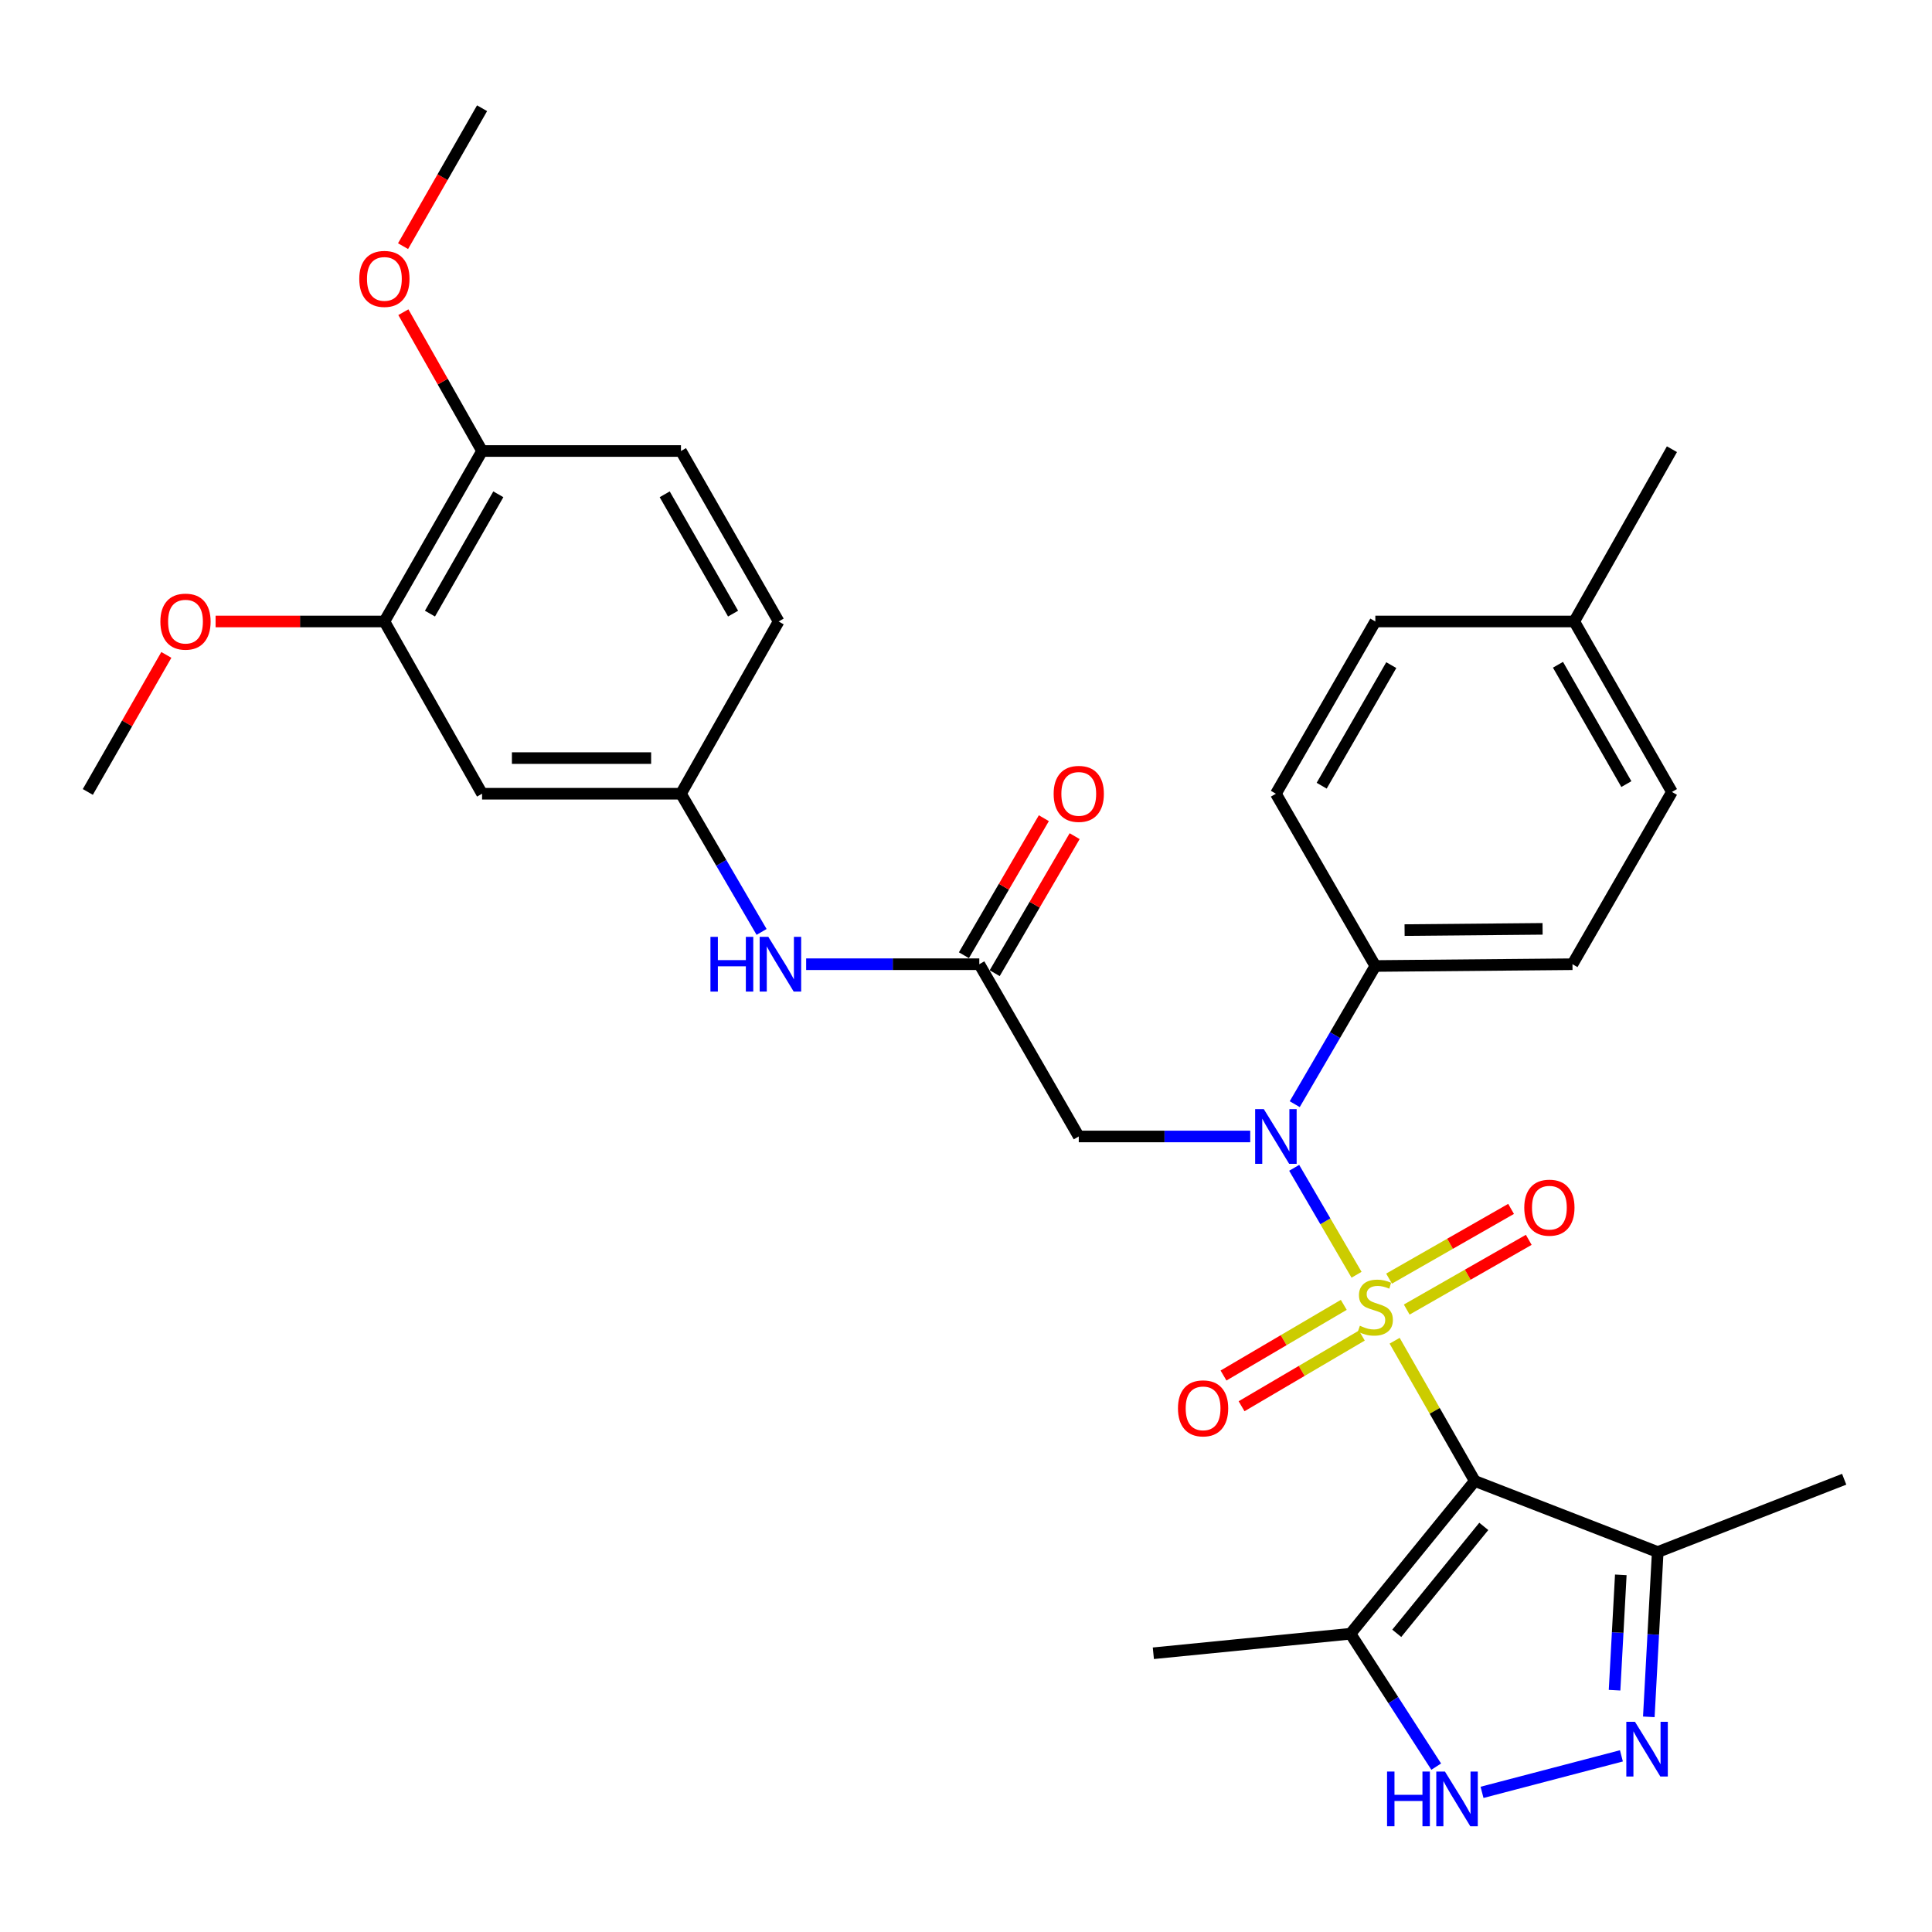 <?xml version='1.0' encoding='iso-8859-1'?>
<svg version='1.1' baseProfile='full'
              xmlns='http://www.w3.org/2000/svg'
                      xmlns:rdkit='http://www.rdkit.org/xml'
                      xmlns:xlink='http://www.w3.org/1999/xlink'
                  xml:space='preserve'
width='1000px' height='1000px' viewBox='0 0 1000 1000'>
<!-- END OF HEADER -->
<rect style='opacity:1.0;fill:#FFFFFF;stroke:none' width='1000' height='1000' x='0' y='0'> </rect>
<path class='bond-0' d='M 721.859,693.962 L 742.605,730.26' style='fill:none;fill-rule:evenodd;stroke:#CCCC00;stroke-width:6px;stroke-linecap:butt;stroke-linejoin:miter;stroke-opacity:1' />
<path class='bond-0' d='M 742.605,730.26 L 763.352,766.557' style='fill:none;fill-rule:evenodd;stroke:#000000;stroke-width:6px;stroke-linecap:butt;stroke-linejoin:miter;stroke-opacity:1' />
<path class='bond-1' d='M 702.148,659.814 L 686.008,632.14' style='fill:none;fill-rule:evenodd;stroke:#CCCC00;stroke-width:6px;stroke-linecap:butt;stroke-linejoin:miter;stroke-opacity:1' />
<path class='bond-1' d='M 686.008,632.14 L 669.869,604.465' style='fill:none;fill-rule:evenodd;stroke:#0000FF;stroke-width:6px;stroke-linecap:butt;stroke-linejoin:miter;stroke-opacity:1' />
<path class='bond-8' d='M 728.121,677.825 L 759.7,659.78' style='fill:none;fill-rule:evenodd;stroke:#CCCC00;stroke-width:6px;stroke-linecap:butt;stroke-linejoin:miter;stroke-opacity:1' />
<path class='bond-8' d='M 759.7,659.78 L 791.279,641.735' style='fill:none;fill-rule:evenodd;stroke:#FF0000;stroke-width:6px;stroke-linecap:butt;stroke-linejoin:miter;stroke-opacity:1' />
<path class='bond-8' d='M 718.97,661.811 L 750.549,643.766' style='fill:none;fill-rule:evenodd;stroke:#CCCC00;stroke-width:6px;stroke-linecap:butt;stroke-linejoin:miter;stroke-opacity:1' />
<path class='bond-8' d='M 750.549,643.766 L 782.128,625.721' style='fill:none;fill-rule:evenodd;stroke:#FF0000;stroke-width:6px;stroke-linecap:butt;stroke-linejoin:miter;stroke-opacity:1' />
<path class='bond-9' d='M 695.534,675.392 L 664.412,693.681' style='fill:none;fill-rule:evenodd;stroke:#CCCC00;stroke-width:6px;stroke-linecap:butt;stroke-linejoin:miter;stroke-opacity:1' />
<path class='bond-9' d='M 664.412,693.681 L 633.29,711.969' style='fill:none;fill-rule:evenodd;stroke:#FF0000;stroke-width:6px;stroke-linecap:butt;stroke-linejoin:miter;stroke-opacity:1' />
<path class='bond-9' d='M 704.879,691.294 L 673.757,709.583' style='fill:none;fill-rule:evenodd;stroke:#CCCC00;stroke-width:6px;stroke-linecap:butt;stroke-linejoin:miter;stroke-opacity:1' />
<path class='bond-9' d='M 673.757,709.583 L 642.634,727.871' style='fill:none;fill-rule:evenodd;stroke:#FF0000;stroke-width:6px;stroke-linecap:butt;stroke-linejoin:miter;stroke-opacity:1' />
<path class='bond-3' d='M 763.352,766.557 L 699.002,845.621' style='fill:none;fill-rule:evenodd;stroke:#000000;stroke-width:6px;stroke-linecap:butt;stroke-linejoin:miter;stroke-opacity:1' />
<path class='bond-3' d='M 768.004,790.06 L 722.959,845.404' style='fill:none;fill-rule:evenodd;stroke:#000000;stroke-width:6px;stroke-linecap:butt;stroke-linejoin:miter;stroke-opacity:1' />
<path class='bond-5' d='M 763.352,766.557 L 858.031,803.333' style='fill:none;fill-rule:evenodd;stroke:#000000;stroke-width:6px;stroke-linecap:butt;stroke-linejoin:miter;stroke-opacity:1' />
<path class='bond-6' d='M 647.112,588.233 L 602.739,588.233' style='fill:none;fill-rule:evenodd;stroke:#0000FF;stroke-width:6px;stroke-linecap:butt;stroke-linejoin:miter;stroke-opacity:1' />
<path class='bond-6' d='M 602.739,588.233 L 558.365,588.233' style='fill:none;fill-rule:evenodd;stroke:#000000;stroke-width:6px;stroke-linecap:butt;stroke-linejoin:miter;stroke-opacity:1' />
<path class='bond-10' d='M 670.152,571.52 L 691.012,535.759' style='fill:none;fill-rule:evenodd;stroke:#0000FF;stroke-width:6px;stroke-linecap:butt;stroke-linejoin:miter;stroke-opacity:1' />
<path class='bond-10' d='M 691.012,535.759 L 711.872,499.999' style='fill:none;fill-rule:evenodd;stroke:#000000;stroke-width:6px;stroke-linecap:butt;stroke-linejoin:miter;stroke-opacity:1' />
<path class='bond-2' d='M 853.422,888.635 L 855.727,845.984' style='fill:none;fill-rule:evenodd;stroke:#0000FF;stroke-width:6px;stroke-linecap:butt;stroke-linejoin:miter;stroke-opacity:1' />
<path class='bond-2' d='M 855.727,845.984 L 858.031,803.333' style='fill:none;fill-rule:evenodd;stroke:#000000;stroke-width:6px;stroke-linecap:butt;stroke-linejoin:miter;stroke-opacity:1' />
<path class='bond-2' d='M 835.696,874.845 L 837.309,844.989' style='fill:none;fill-rule:evenodd;stroke:#0000FF;stroke-width:6px;stroke-linecap:butt;stroke-linejoin:miter;stroke-opacity:1' />
<path class='bond-2' d='M 837.309,844.989 L 838.923,815.133' style='fill:none;fill-rule:evenodd;stroke:#000000;stroke-width:6px;stroke-linecap:butt;stroke-linejoin:miter;stroke-opacity:1' />
<path class='bond-31' d='M 839.237,908.828 L 767.099,927.721' style='fill:none;fill-rule:evenodd;stroke:#0000FF;stroke-width:6px;stroke-linecap:butt;stroke-linejoin:miter;stroke-opacity:1' />
<path class='bond-4' d='M 699.002,845.621 L 721.192,880.014' style='fill:none;fill-rule:evenodd;stroke:#000000;stroke-width:6px;stroke-linecap:butt;stroke-linejoin:miter;stroke-opacity:1' />
<path class='bond-4' d='M 721.192,880.014 L 743.383,914.406' style='fill:none;fill-rule:evenodd;stroke:#0000FF;stroke-width:6px;stroke-linecap:butt;stroke-linejoin:miter;stroke-opacity:1' />
<path class='bond-26' d='M 699.002,845.621 L 596.975,855.724' style='fill:none;fill-rule:evenodd;stroke:#000000;stroke-width:6px;stroke-linecap:butt;stroke-linejoin:miter;stroke-opacity:1' />
<path class='bond-27' d='M 858.031,803.333 L 954.545,765.656' style='fill:none;fill-rule:evenodd;stroke:#000000;stroke-width:6px;stroke-linecap:butt;stroke-linejoin:miter;stroke-opacity:1' />
<path class='bond-7' d='M 558.365,588.233 L 506.886,499.076' style='fill:none;fill-rule:evenodd;stroke:#000000;stroke-width:6px;stroke-linecap:butt;stroke-linejoin:miter;stroke-opacity:1' />
<path class='bond-13' d='M 506.886,499.076 L 462.073,499.076' style='fill:none;fill-rule:evenodd;stroke:#000000;stroke-width:6px;stroke-linecap:butt;stroke-linejoin:miter;stroke-opacity:1' />
<path class='bond-13' d='M 462.073,499.076 L 417.261,499.076' style='fill:none;fill-rule:evenodd;stroke:#0000FF;stroke-width:6px;stroke-linecap:butt;stroke-linejoin:miter;stroke-opacity:1' />
<path class='bond-16' d='M 514.852,503.723 L 535.541,468.258' style='fill:none;fill-rule:evenodd;stroke:#000000;stroke-width:6px;stroke-linecap:butt;stroke-linejoin:miter;stroke-opacity:1' />
<path class='bond-16' d='M 535.541,468.258 L 556.231,432.792' style='fill:none;fill-rule:evenodd;stroke:#FF0000;stroke-width:6px;stroke-linecap:butt;stroke-linejoin:miter;stroke-opacity:1' />
<path class='bond-16' d='M 498.92,494.429 L 519.61,458.964' style='fill:none;fill-rule:evenodd;stroke:#000000;stroke-width:6px;stroke-linecap:butt;stroke-linejoin:miter;stroke-opacity:1' />
<path class='bond-16' d='M 519.61,458.964 L 540.299,423.499' style='fill:none;fill-rule:evenodd;stroke:#FF0000;stroke-width:6px;stroke-linecap:butt;stroke-linejoin:miter;stroke-opacity:1' />
<path class='bond-17' d='M 711.872,499.999 L 813.909,499.076' style='fill:none;fill-rule:evenodd;stroke:#000000;stroke-width:6px;stroke-linecap:butt;stroke-linejoin:miter;stroke-opacity:1' />
<path class='bond-17' d='M 727.011,481.417 L 798.437,480.771' style='fill:none;fill-rule:evenodd;stroke:#000000;stroke-width:6px;stroke-linecap:butt;stroke-linejoin:miter;stroke-opacity:1' />
<path class='bond-18' d='M 711.872,499.999 L 660.402,410.831' style='fill:none;fill-rule:evenodd;stroke:#000000;stroke-width:6px;stroke-linecap:butt;stroke-linejoin:miter;stroke-opacity:1' />
<path class='bond-11' d='M 249.518,410.831 L 352.467,410.831' style='fill:none;fill-rule:evenodd;stroke:#000000;stroke-width:6px;stroke-linecap:butt;stroke-linejoin:miter;stroke-opacity:1' />
<path class='bond-11' d='M 264.961,392.387 L 337.025,392.387' style='fill:none;fill-rule:evenodd;stroke:#000000;stroke-width:6px;stroke-linecap:butt;stroke-linejoin:miter;stroke-opacity:1' />
<path class='bond-12' d='M 249.518,410.831 L 198.961,321.675' style='fill:none;fill-rule:evenodd;stroke:#000000;stroke-width:6px;stroke-linecap:butt;stroke-linejoin:miter;stroke-opacity:1' />
<path class='bond-21' d='M 198.961,321.675 L 155.273,321.675' style='fill:none;fill-rule:evenodd;stroke:#000000;stroke-width:6px;stroke-linecap:butt;stroke-linejoin:miter;stroke-opacity:1' />
<path class='bond-21' d='M 155.273,321.675 L 111.586,321.675' style='fill:none;fill-rule:evenodd;stroke:#FF0000;stroke-width:6px;stroke-linecap:butt;stroke-linejoin:miter;stroke-opacity:1' />
<path class='bond-33' d='M 198.961,321.675 L 249.518,233.44' style='fill:none;fill-rule:evenodd;stroke:#000000;stroke-width:6px;stroke-linecap:butt;stroke-linejoin:miter;stroke-opacity:1' />
<path class='bond-33' d='M 222.548,317.609 L 257.938,255.845' style='fill:none;fill-rule:evenodd;stroke:#000000;stroke-width:6px;stroke-linecap:butt;stroke-linejoin:miter;stroke-opacity:1' />
<path class='bond-14' d='M 394.197,482.362 L 373.332,446.597' style='fill:none;fill-rule:evenodd;stroke:#0000FF;stroke-width:6px;stroke-linecap:butt;stroke-linejoin:miter;stroke-opacity:1' />
<path class='bond-14' d='M 373.332,446.597 L 352.467,410.831' style='fill:none;fill-rule:evenodd;stroke:#000000;stroke-width:6px;stroke-linecap:butt;stroke-linejoin:miter;stroke-opacity:1' />
<path class='bond-20' d='M 352.467,410.831 L 403.025,321.675' style='fill:none;fill-rule:evenodd;stroke:#000000;stroke-width:6px;stroke-linecap:butt;stroke-linejoin:miter;stroke-opacity:1' />
<path class='bond-15' d='M 249.518,233.44 L 352.467,233.44' style='fill:none;fill-rule:evenodd;stroke:#000000;stroke-width:6px;stroke-linecap:butt;stroke-linejoin:miter;stroke-opacity:1' />
<path class='bond-25' d='M 249.518,233.44 L 229.151,197.518' style='fill:none;fill-rule:evenodd;stroke:#000000;stroke-width:6px;stroke-linecap:butt;stroke-linejoin:miter;stroke-opacity:1' />
<path class='bond-25' d='M 229.151,197.518 L 208.783,161.595' style='fill:none;fill-rule:evenodd;stroke:#FF0000;stroke-width:6px;stroke-linecap:butt;stroke-linejoin:miter;stroke-opacity:1' />
<path class='bond-23' d='M 813.909,499.076 L 865.389,409.909' style='fill:none;fill-rule:evenodd;stroke:#000000;stroke-width:6px;stroke-linecap:butt;stroke-linejoin:miter;stroke-opacity:1' />
<path class='bond-22' d='M 660.402,410.831 L 711.872,321.675' style='fill:none;fill-rule:evenodd;stroke:#000000;stroke-width:6px;stroke-linecap:butt;stroke-linejoin:miter;stroke-opacity:1' />
<path class='bond-22' d='M 684.096,406.679 L 720.125,344.269' style='fill:none;fill-rule:evenodd;stroke:#000000;stroke-width:6px;stroke-linecap:butt;stroke-linejoin:miter;stroke-opacity:1' />
<path class='bond-19' d='M 352.467,233.44 L 403.025,321.675' style='fill:none;fill-rule:evenodd;stroke:#000000;stroke-width:6px;stroke-linecap:butt;stroke-linejoin:miter;stroke-opacity:1' />
<path class='bond-19' d='M 344.048,255.845 L 379.438,317.609' style='fill:none;fill-rule:evenodd;stroke:#000000;stroke-width:6px;stroke-linecap:butt;stroke-linejoin:miter;stroke-opacity:1' />
<path class='bond-29' d='M 86.098,338.977 L 65.776,374.443' style='fill:none;fill-rule:evenodd;stroke:#FF0000;stroke-width:6px;stroke-linecap:butt;stroke-linejoin:miter;stroke-opacity:1' />
<path class='bond-29' d='M 65.776,374.443 L 45.455,409.909' style='fill:none;fill-rule:evenodd;stroke:#000000;stroke-width:6px;stroke-linecap:butt;stroke-linejoin:miter;stroke-opacity:1' />
<path class='bond-24' d='M 711.872,321.675 L 814.821,321.675' style='fill:none;fill-rule:evenodd;stroke:#000000;stroke-width:6px;stroke-linecap:butt;stroke-linejoin:miter;stroke-opacity:1' />
<path class='bond-32' d='M 865.389,409.909 L 814.821,321.675' style='fill:none;fill-rule:evenodd;stroke:#000000;stroke-width:6px;stroke-linecap:butt;stroke-linejoin:miter;stroke-opacity:1' />
<path class='bond-32' d='M 841.801,405.845 L 806.404,344.081' style='fill:none;fill-rule:evenodd;stroke:#000000;stroke-width:6px;stroke-linecap:butt;stroke-linejoin:miter;stroke-opacity:1' />
<path class='bond-28' d='M 814.821,321.675 L 865.389,232.507' style='fill:none;fill-rule:evenodd;stroke:#000000;stroke-width:6px;stroke-linecap:butt;stroke-linejoin:miter;stroke-opacity:1' />
<path class='bond-30' d='M 208.621,127.41 L 229.07,91.714' style='fill:none;fill-rule:evenodd;stroke:#FF0000;stroke-width:6px;stroke-linecap:butt;stroke-linejoin:miter;stroke-opacity:1' />
<path class='bond-30' d='M 229.07,91.714 L 249.518,56.017' style='fill:none;fill-rule:evenodd;stroke:#000000;stroke-width:6px;stroke-linecap:butt;stroke-linejoin:miter;stroke-opacity:1' />
<path  class='atom-0' d='M 703.872 686.208
Q 704.192 686.328, 705.512 686.888
Q 706.832 687.448, 708.272 687.808
Q 709.752 688.128, 711.192 688.128
Q 713.872 688.128, 715.432 686.848
Q 716.992 685.528, 716.992 683.248
Q 716.992 681.688, 716.192 680.728
Q 715.432 679.768, 714.232 679.248
Q 713.032 678.728, 711.032 678.128
Q 708.512 677.368, 706.992 676.648
Q 705.512 675.928, 704.432 674.408
Q 703.392 672.888, 703.392 670.328
Q 703.392 666.768, 705.792 664.568
Q 708.232 662.368, 713.032 662.368
Q 716.312 662.368, 720.032 663.928
L 719.112 667.008
Q 715.712 665.608, 713.152 665.608
Q 710.392 665.608, 708.872 666.768
Q 707.352 667.888, 707.392 669.848
Q 707.392 671.368, 708.152 672.288
Q 708.952 673.208, 710.072 673.728
Q 711.232 674.248, 713.152 674.848
Q 715.712 675.648, 717.232 676.448
Q 718.752 677.248, 719.832 678.888
Q 720.952 680.488, 720.952 683.248
Q 720.952 687.168, 718.312 689.288
Q 715.712 691.368, 711.352 691.368
Q 708.832 691.368, 706.912 690.808
Q 705.032 690.288, 702.792 689.368
L 703.872 686.208
' fill='#CCCC00'/>
<path  class='atom-2' d='M 654.142 574.073
L 663.422 589.073
Q 664.342 590.553, 665.822 593.233
Q 667.302 595.913, 667.382 596.073
L 667.382 574.073
L 671.142 574.073
L 671.142 602.393
L 667.262 602.393
L 657.302 585.993
Q 656.142 584.073, 654.902 581.873
Q 653.702 579.673, 653.342 578.993
L 653.342 602.393
L 649.662 602.393
L 649.662 574.073
L 654.142 574.073
' fill='#0000FF'/>
<path  class='atom-3' d='M 846.259 891.189
L 855.539 906.189
Q 856.459 907.669, 857.939 910.349
Q 859.419 913.029, 859.499 913.189
L 859.499 891.189
L 863.259 891.189
L 863.259 919.509
L 859.379 919.509
L 849.419 903.109
Q 848.259 901.189, 847.019 898.989
Q 845.819 896.789, 845.459 896.109
L 845.459 919.509
L 841.779 919.509
L 841.779 891.189
L 846.259 891.189
' fill='#0000FF'/>
<path  class='atom-5' d='M 717.94 916.95
L 721.78 916.95
L 721.78 928.99
L 736.26 928.99
L 736.26 916.95
L 740.1 916.95
L 740.1 945.27
L 736.26 945.27
L 736.26 932.19
L 721.78 932.19
L 721.78 945.27
L 717.94 945.27
L 717.94 916.95
' fill='#0000FF'/>
<path  class='atom-5' d='M 747.9 916.95
L 757.18 931.95
Q 758.1 933.43, 759.58 936.11
Q 761.06 938.79, 761.14 938.95
L 761.14 916.95
L 764.9 916.95
L 764.9 945.27
L 761.02 945.27
L 751.06 928.87
Q 749.9 926.95, 748.66 924.75
Q 747.46 922.55, 747.1 921.87
L 747.1 945.27
L 743.42 945.27
L 743.42 916.95
L 747.9 916.95
' fill='#0000FF'/>
<path  class='atom-9' d='M 788.961 625.089
Q 788.961 618.289, 792.321 614.489
Q 795.681 610.689, 801.961 610.689
Q 808.241 610.689, 811.601 614.489
Q 814.961 618.289, 814.961 625.089
Q 814.961 631.969, 811.561 635.889
Q 808.161 639.769, 801.961 639.769
Q 795.721 639.769, 792.321 635.889
Q 788.961 632.009, 788.961 625.089
M 801.961 636.569
Q 806.281 636.569, 808.601 633.689
Q 810.961 630.769, 810.961 625.089
Q 810.961 619.529, 808.601 616.729
Q 806.281 613.889, 801.961 613.889
Q 797.641 613.889, 795.281 616.689
Q 792.961 619.489, 792.961 625.089
Q 792.961 630.809, 795.281 633.689
Q 797.641 636.569, 801.961 636.569
' fill='#FF0000'/>
<path  class='atom-10' d='M 609.715 728.96
Q 609.715 722.16, 613.075 718.36
Q 616.435 714.56, 622.715 714.56
Q 628.995 714.56, 632.355 718.36
Q 635.715 722.16, 635.715 728.96
Q 635.715 735.84, 632.315 739.76
Q 628.915 743.64, 622.715 743.64
Q 616.475 743.64, 613.075 739.76
Q 609.715 735.88, 609.715 728.96
M 622.715 740.44
Q 627.035 740.44, 629.355 737.56
Q 631.715 734.64, 631.715 728.96
Q 631.715 723.4, 629.355 720.6
Q 627.035 717.76, 622.715 717.76
Q 618.395 717.76, 616.035 720.56
Q 613.715 723.36, 613.715 728.96
Q 613.715 734.68, 616.035 737.56
Q 618.395 740.44, 622.715 740.44
' fill='#FF0000'/>
<path  class='atom-14' d='M 367.727 484.916
L 371.567 484.916
L 371.567 496.956
L 386.047 496.956
L 386.047 484.916
L 389.887 484.916
L 389.887 513.236
L 386.047 513.236
L 386.047 500.156
L 371.567 500.156
L 371.567 513.236
L 367.727 513.236
L 367.727 484.916
' fill='#0000FF'/>
<path  class='atom-14' d='M 397.687 484.916
L 406.967 499.916
Q 407.887 501.396, 409.367 504.076
Q 410.847 506.756, 410.927 506.916
L 410.927 484.916
L 414.687 484.916
L 414.687 513.236
L 410.807 513.236
L 400.847 496.836
Q 399.687 494.916, 398.447 492.716
Q 397.247 490.516, 396.887 489.836
L 396.887 513.236
L 393.207 513.236
L 393.207 484.916
L 397.687 484.916
' fill='#0000FF'/>
<path  class='atom-17' d='M 545.365 410.911
Q 545.365 404.111, 548.725 400.311
Q 552.085 396.511, 558.365 396.511
Q 564.645 396.511, 568.005 400.311
Q 571.365 404.111, 571.365 410.911
Q 571.365 417.791, 567.965 421.711
Q 564.565 425.591, 558.365 425.591
Q 552.125 425.591, 548.725 421.711
Q 545.365 417.831, 545.365 410.911
M 558.365 422.391
Q 562.685 422.391, 565.005 419.511
Q 567.365 416.591, 567.365 410.911
Q 567.365 405.351, 565.005 402.551
Q 562.685 399.711, 558.365 399.711
Q 554.045 399.711, 551.685 402.511
Q 549.365 405.311, 549.365 410.911
Q 549.365 416.631, 551.685 419.511
Q 554.045 422.391, 558.365 422.391
' fill='#FF0000'/>
<path  class='atom-22' d='M 83.012 321.755
Q 83.012 314.955, 86.372 311.155
Q 89.732 307.355, 96.012 307.355
Q 102.292 307.355, 105.652 311.155
Q 109.012 314.955, 109.012 321.755
Q 109.012 328.635, 105.612 332.555
Q 102.212 336.435, 96.012 336.435
Q 89.772 336.435, 86.372 332.555
Q 83.012 328.675, 83.012 321.755
M 96.012 333.235
Q 100.332 333.235, 102.652 330.355
Q 105.012 327.435, 105.012 321.755
Q 105.012 316.195, 102.652 313.395
Q 100.332 310.555, 96.012 310.555
Q 91.692 310.555, 89.332 313.355
Q 87.012 316.155, 87.012 321.755
Q 87.012 327.475, 89.332 330.355
Q 91.692 333.235, 96.012 333.235
' fill='#FF0000'/>
<path  class='atom-26' d='M 185.961 144.353
Q 185.961 137.553, 189.321 133.753
Q 192.681 129.953, 198.961 129.953
Q 205.241 129.953, 208.601 133.753
Q 211.961 137.553, 211.961 144.353
Q 211.961 151.233, 208.561 155.153
Q 205.161 159.033, 198.961 159.033
Q 192.721 159.033, 189.321 155.153
Q 185.961 151.273, 185.961 144.353
M 198.961 155.833
Q 203.281 155.833, 205.601 152.953
Q 207.961 150.033, 207.961 144.353
Q 207.961 138.793, 205.601 135.993
Q 203.281 133.153, 198.961 133.153
Q 194.641 133.153, 192.281 135.953
Q 189.961 138.753, 189.961 144.353
Q 189.961 150.073, 192.281 152.953
Q 194.641 155.833, 198.961 155.833
' fill='#FF0000'/>
</svg>
